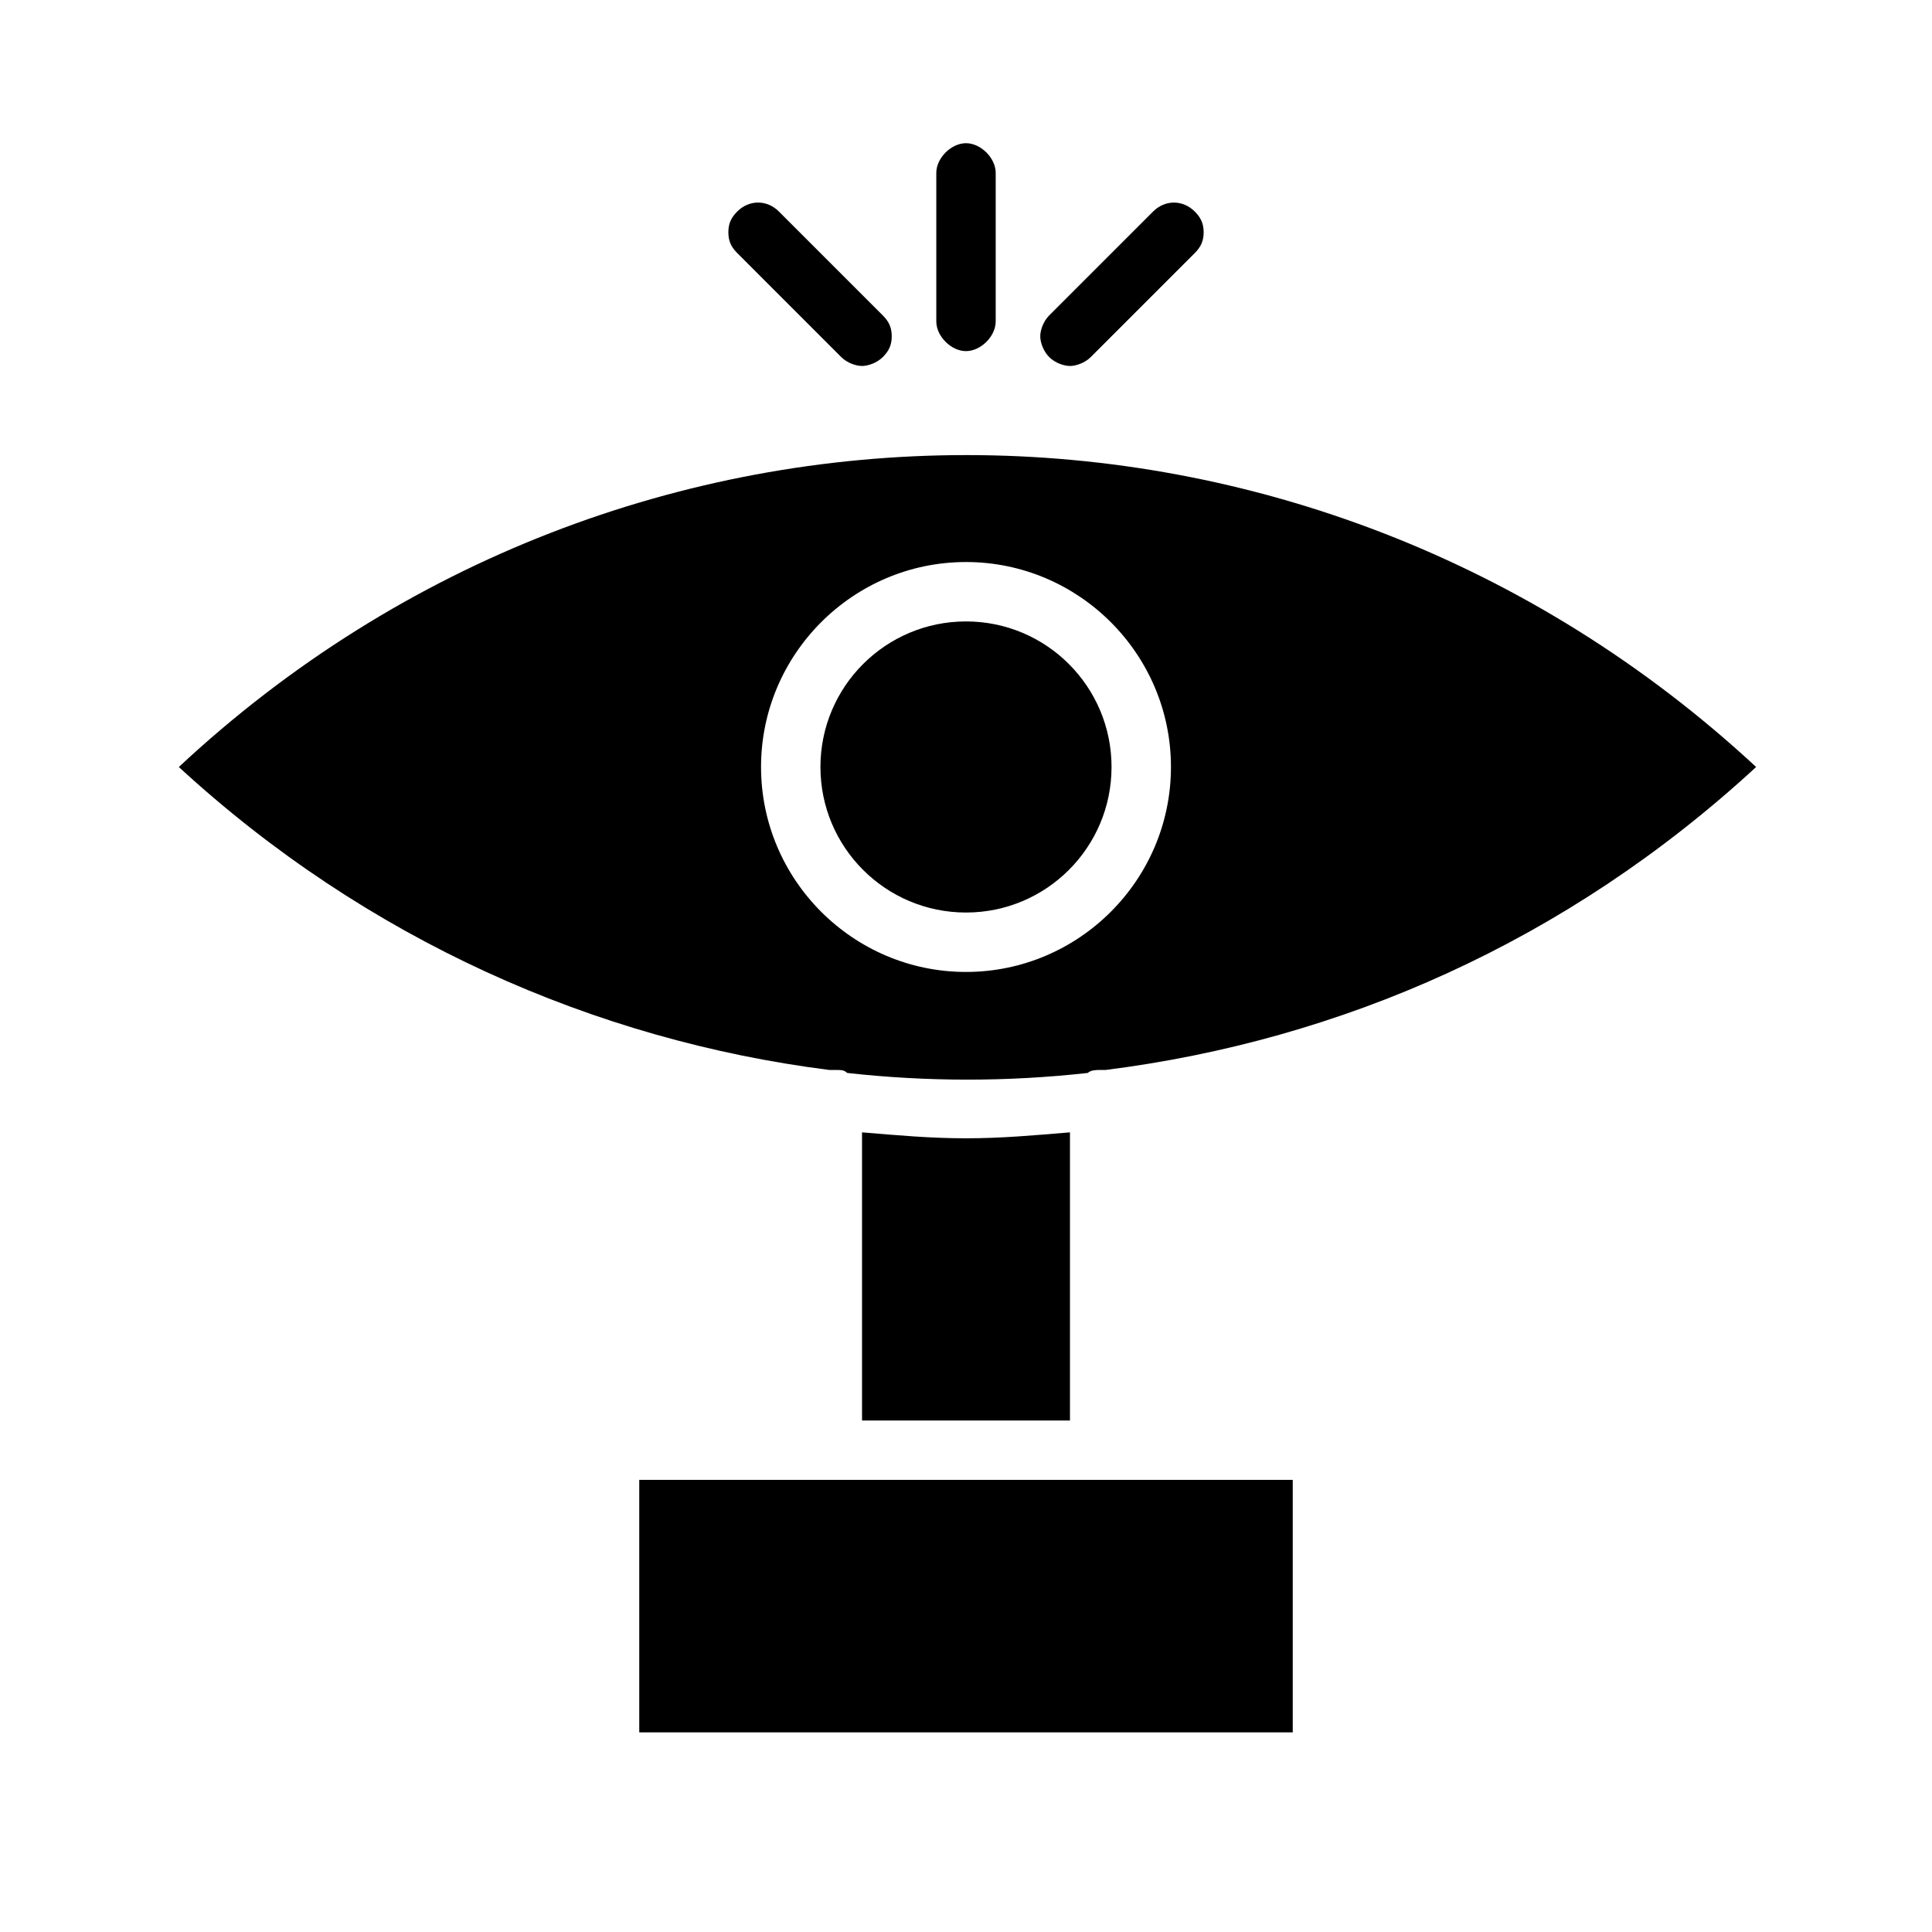 <?xml version="1.0" encoding="UTF-8"?>
<!-- Uploaded to: ICON Repo, www.iconrepo.com, Generator: ICON Repo Mixer Tools -->
<svg fill="#000000" width="800px" height="800px" version="1.1" viewBox="144 144 512 512" xmlns="http://www.w3.org/2000/svg">
 <g>
  <path d="m400 445.66c-9.445 0-18.105-0.789-27.551-1.574v76.359h55.105v-76.359c-9.449 0.785-18.109 1.574-27.555 1.574z"/>
  <path d="m438.57 347.26c0 21.301-17.27 38.57-38.57 38.57-21.305 0-38.574-17.27-38.574-38.57 0-21.305 17.27-38.574 38.574-38.574 21.301 0 38.57 17.27 38.57 38.574"/>
  <path d="m380.32 233.11c0 2.363-0.789 3.938-2.363 5.512s-3.938 2.363-5.512 2.363c-1.574 0-3.938-0.789-5.512-2.363l-27.551-27.555c-1.574-1.574-2.359-3.148-2.359-5.512 0-2.363 0.789-3.938 2.363-5.512 3.148-3.148 7.871-3.148 11.02 0l27.551 27.551c1.574 1.578 2.363 3.152 2.363 5.516z"/>
  <path d="m462.98 205.56c0 2.363-0.789 3.938-2.363 5.512l-27.551 27.551c-1.574 1.574-3.938 2.363-5.512 2.363s-3.938-0.789-5.512-2.363c-1.574-1.574-2.363-3.938-2.363-5.512s0.789-3.938 2.363-5.512l27.551-27.551c3.148-3.148 7.871-3.148 11.02 0 1.578 1.578 2.367 3.152 2.367 5.512z"/>
  <path d="m407.87 189.82v39.359c0 3.938-3.938 7.871-7.871 7.871-3.938 0-7.871-3.938-7.871-7.871v-39.359c0-3.938 3.938-7.871 7.871-7.871s7.871 3.934 7.871 7.871z"/>
  <path d="m191.39 347.26c49.594 45.656 110.21 72.422 172.4 80.293h1.574c1.574 0 2.363 0 3.148 0.789 21.254 2.363 42.508 2.363 63.762 0 0.789-0.789 2.363-0.789 3.148-0.789h1.574c62.188-7.871 122.02-33.852 172.4-80.293-118.87-110.21-299.93-110.21-418 0zm208.61 54.316c-29.914 0-54.316-24.402-54.316-54.316 0-29.914 24.402-54.316 54.316-54.316s54.316 24.402 54.316 54.316c0 29.91-24.402 54.316-54.316 54.316z"/>
  <path d="m313.41 536.18h173.18v66.914h-173.18z"/>
 </g>
</svg>